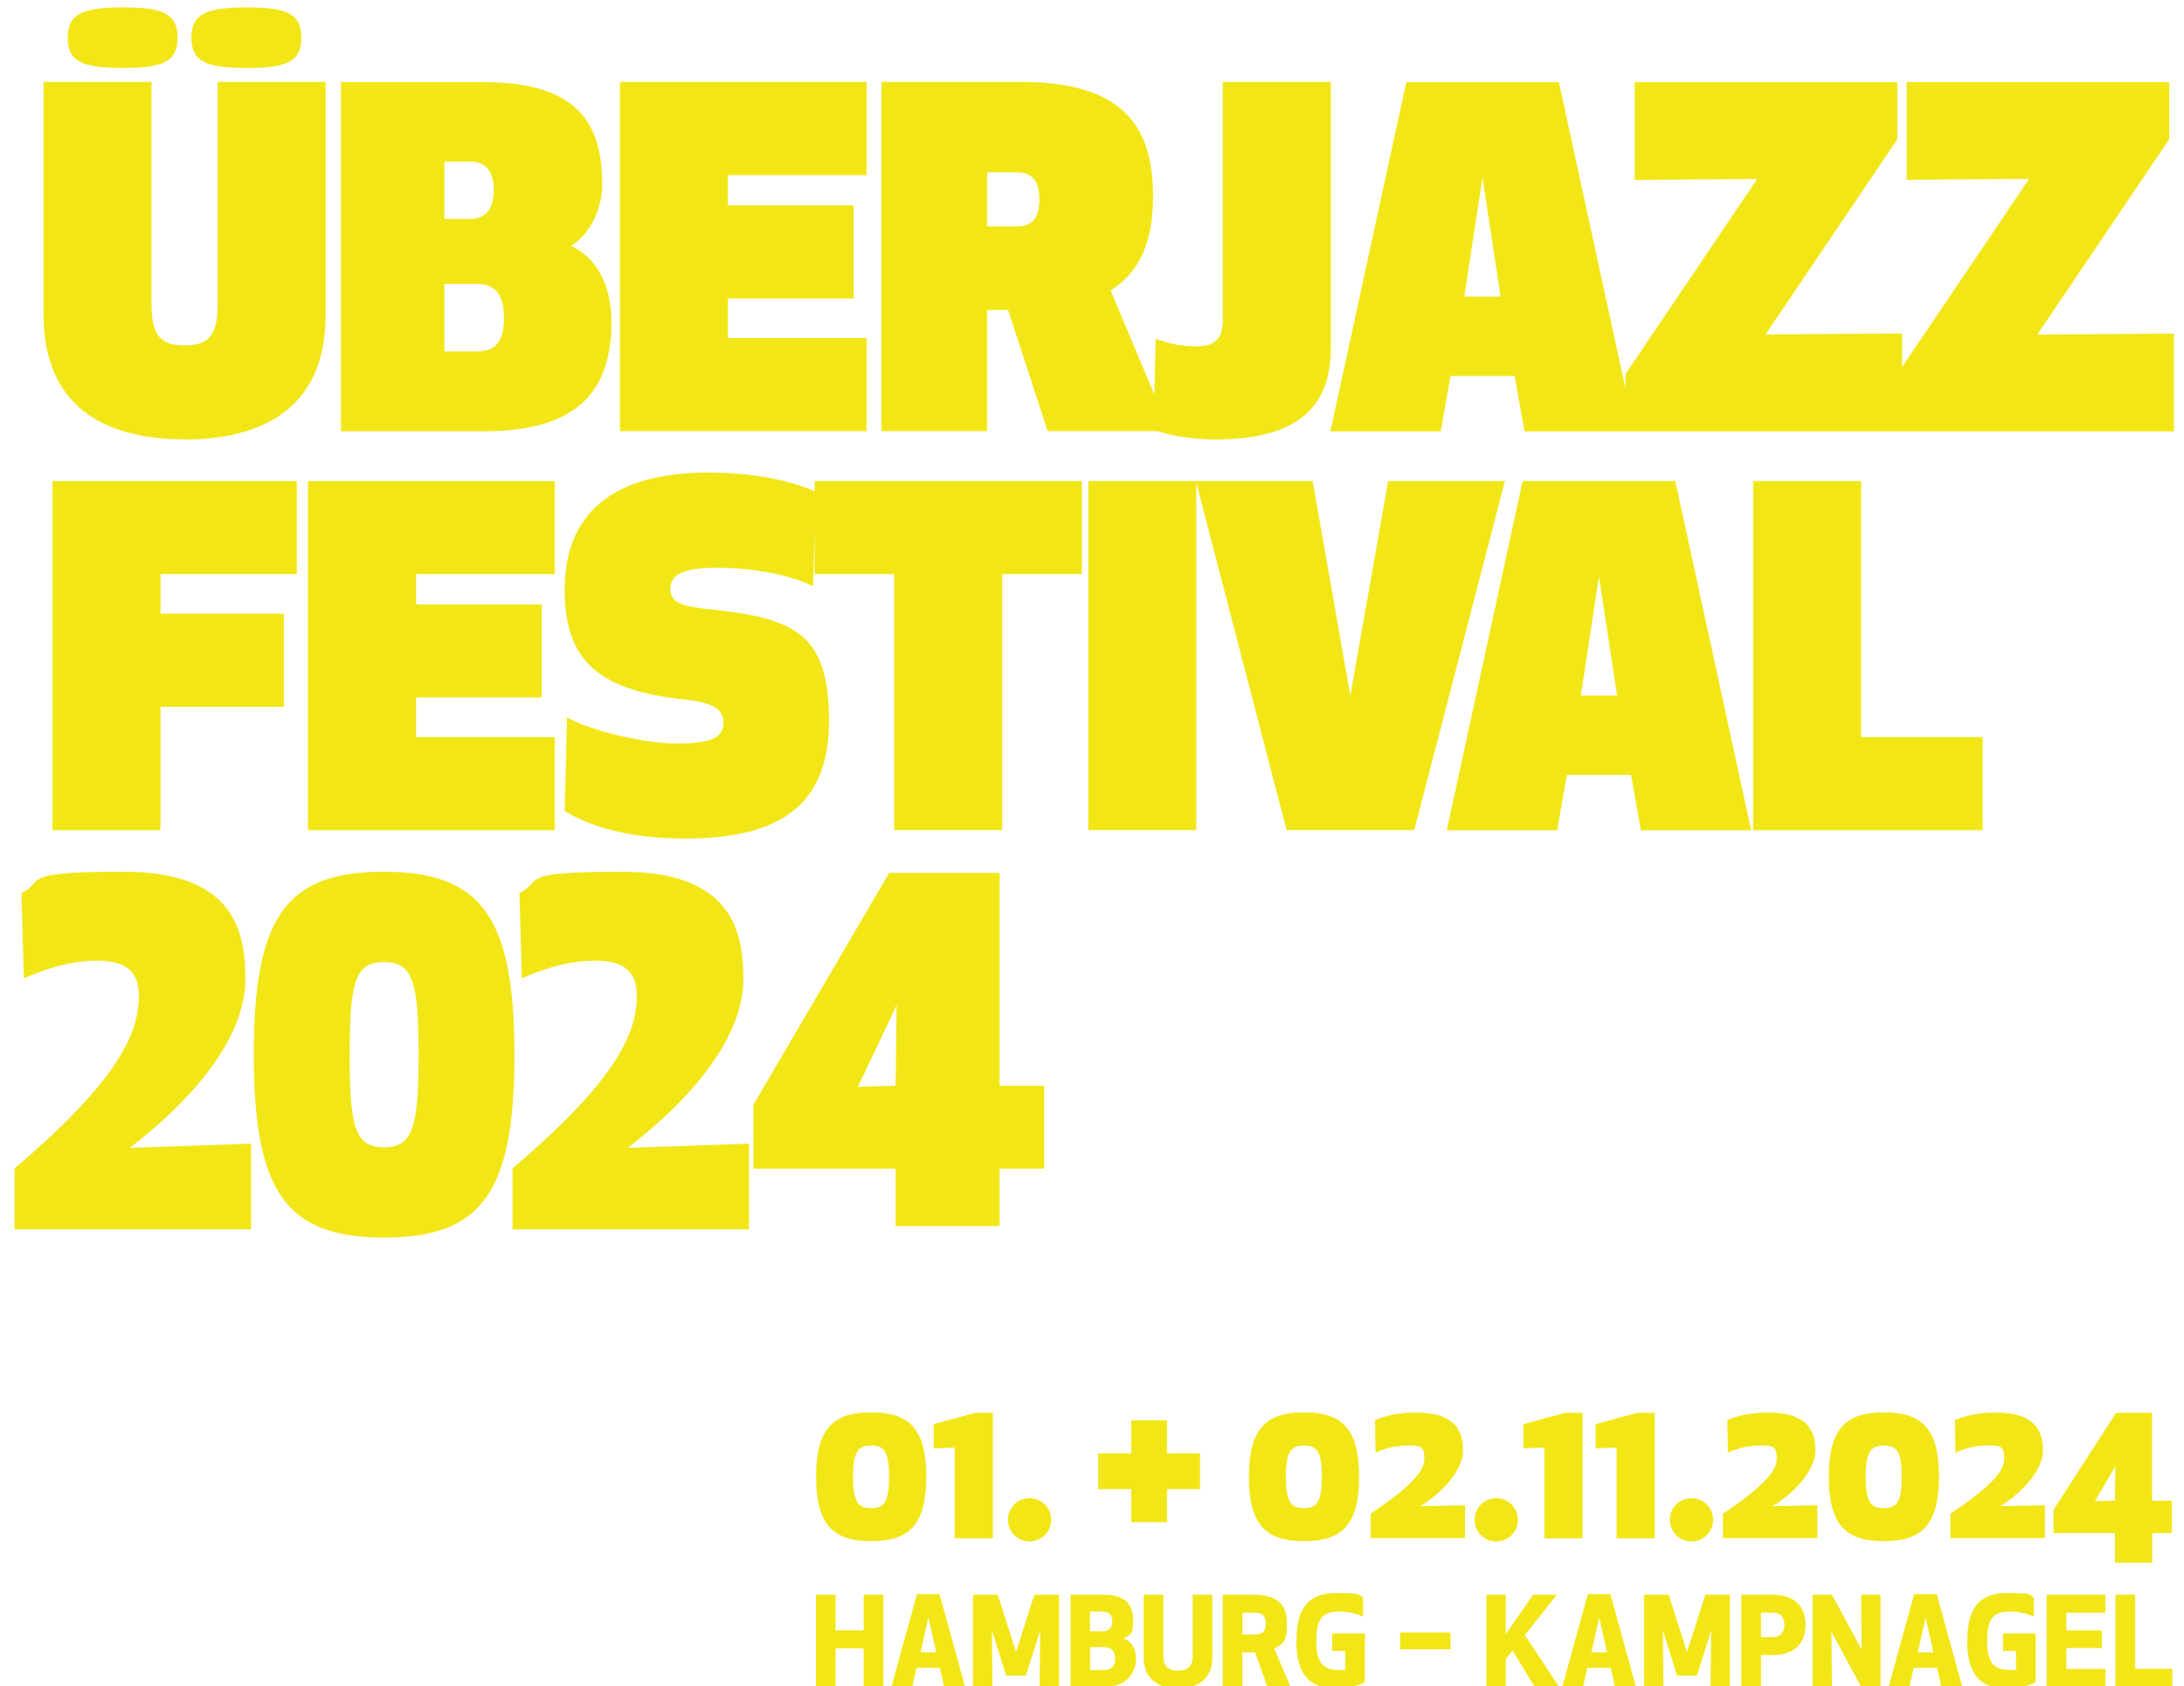 <?xml version="1.0" encoding="UTF-8"?>
<svg xmlns="http://www.w3.org/2000/svg" version="1.1" xmlns:xlink="http://www.w3.org/1999/xlink" viewBox="0 0 1565.3 1208.5">
  <defs>
    <style>
      .cls-1 {
        fill: none;
      }

      .cls-2 {
        fill: #f2e617;
      }

      .cls-3 {
        clip-path: url(#clippath-1);
      }

      .cls-4 {
        clip-path: url(#clippath-3);
      }

      .cls-5 {
        clip-path: url(#clippath-2);
      }

      .cls-6 {
        clip-path: url(#clippath);
      }
    </style>
    <clipPath id="clippath">
      <rect class="cls-1" x="10.4" y="5.4" width="1547.7" height="881.7"/>
    </clipPath>
    <clipPath id="clippath-1">
      <rect class="cls-1" x="10.3" y="5.3" width="1547.7" height="881.7"/>
    </clipPath>
    <clipPath id="clippath-2">
      <rect class="cls-1" x="10.4" y="5.4" width="1547.7" height="881.7"/>
    </clipPath>
    <clipPath id="clippath-3">
      <rect class="cls-1" x="10.3" y="5.3" width="1547.7" height="881.7"/>
    </clipPath>
  </defs>
  <!-- Generator: Adobe Illustrator 28.6.0, SVG Export Plug-In . SVG Version: 1.2.0 Build 709)  -->
  <g>
    <g id="Ebene_1">
      <g>
        <path class="cls-2" d="M584.9,1058.4c0-35.1,12.9-46.1,39.5-46.1s39.5,11,39.5,46.1-12.9,46.2-39.5,46.2-39.5-11-39.5-46.2ZM611.4,1058.4c0,19,4.1,22.5,12.9,22.5s12.9-3.5,12.9-22.5-4.1-22.3-12.9-22.3-12.9,3.7-12.9,22.3Z"/>
        <path class="cls-2" d="M711.6,1012.4v90.1h-27.4v-65l-15,.6v-17.4l29.8-8.1h12.6Z"/>
        <path class="cls-2" d="M737.9,1073.8c8.6,0,15.5,6.9,15.5,15.5s-6.9,15.5-15.5,15.5-15.5-6.9-15.5-15.5,6.9-15.5,15.5-15.5Z"/>
        <path class="cls-2" d="M836.4,1067.3v23.7h-25.6v-23.7h-23.7v-25.6h23.7v-23.7h25.6v23.7h23.7v25.6h-23.7Z"/>
        <path class="cls-2" d="M895.1,1058.4c0-35.1,12.9-46.1,39.5-46.1s39.5,11,39.5,46.1-12.9,46.2-39.5,46.2-39.5-11-39.5-46.2ZM921.6,1058.4c0,19,4.1,22.5,12.9,22.5s12.9-3.5,12.9-22.5-4.1-22.3-12.9-22.3-12.9,3.7-12.9,22.3Z"/>
        <path class="cls-2" d="M1009.6,1036c-9,0-16.3,1.8-23.7,5.2l-.4-23.3c6.6-3.2,17.7-5.5,29.2-5.5,29.8,0,33.9,14.8,33.9,27.5s-13.5,29.2-30.6,39.6l32-.6v23.5h-67.7v-17.4c28.2-19.1,38.6-30.3,38.6-39.3s-2.5-9.7-11.2-9.7Z"/>
        <path class="cls-2" d="M1072.4,1073.8c8.6,0,15.5,6.9,15.5,15.5s-6.9,15.5-15.5,15.5-15.5-6.9-15.5-15.5,6.9-15.5,15.5-15.5Z"/>
        <path class="cls-2" d="M1134.3,1012.4v90.1h-27.4v-65l-15,.6v-17.4l29.8-8.1h12.6Z"/>
        <path class="cls-2" d="M1186,1012.4v90.1h-27.4v-65l-15,.6v-17.4l29.8-8.1h12.6Z"/>
        <path class="cls-2" d="M1212.3,1073.8c8.6,0,15.5,6.9,15.5,15.5s-6.9,15.5-15.5,15.5-15.5-6.9-15.5-15.5,6.9-15.5,15.5-15.5Z"/>
        <path class="cls-2" d="M1262.1,1036c-9,0-16.3,1.8-23.7,5.2l-.4-23.3c6.6-3.2,17.7-5.5,29.2-5.5,29.8,0,33.9,14.8,33.9,27.5s-13.5,29.2-30.6,39.6l32-.6v23.5h-67.7v-17.4c28.2-19.1,38.6-30.3,38.6-39.3s-2.5-9.7-11.2-9.7Z"/>
        <path class="cls-2" d="M1310.7,1058.4c0-35.1,12.9-46.1,39.5-46.1s39.5,11,39.5,46.1-12.9,46.2-39.5,46.2-39.5-11-39.5-46.2ZM1337.2,1058.4c0,19,4.1,22.5,12.9,22.5s12.9-3.5,12.9-22.5-4.1-22.3-12.9-22.3-12.9,3.7-12.9,22.3Z"/>
        <path class="cls-2" d="M1425.2,1036c-9,0-16.3,1.8-23.7,5.2l-.4-23.3c6.6-3.2,17.7-5.5,29.2-5.5,29.8,0,33.9,14.8,33.9,27.5s-13.5,29.2-30.6,39.6l32-.6v23.5h-67.7v-17.4c28.2-19.1,38.6-30.3,38.6-39.3s-2.5-9.7-11.2-9.7Z"/>
        <path class="cls-2" d="M1542.5,1075.6h14v23.2h-14v21.2h-26.7v-21.2h-44v-16.7l44.8-69.5h25.8v63.1ZM1515.8,1075.6l.3-24.7-14.6,25,14.3-.3Z"/>
      </g>
      <path class="cls-2" d="M619,1209v-27.6h-20.1v27.6h-14.1v-66h14.1v25.5h20.1v-25.5h14.1v66h-14.1ZM638.9,1209l18.3-66.4h16.2l18.3,66.4h-15l-3.1-13.6h-16.7l-3.1,13.6h-15ZM659.7,1184.3h11.3l-5.6-25-5.6,25ZM735.4,1201h-14.3l-10.2-32.4.4,40.4h-13.9v-66h17.7l13.1,41.1,13.1-41.1h17.7v66h-13.9l.4-40.4-10.2,32.4ZM767.2,1143h23.7c16.7,0,21.3,7.9,21.3,18.7s-2.8,10.2-7.1,12.5c4.9,1.7,9.1,6.5,9.1,14.7s-5.2,20.2-22.9,20.2h-24v-66ZM790.3,1155h-9.1v14.2h9.1c5.8,0,6.9-4,6.9-7s-1-7.1-6.9-7.1ZM781.3,1197h9.8c5.9,0,8.1-3.4,8.1-8.3s-2.3-8.2-8.1-8.2h-9.8v16.5ZM819.7,1188.1v-45.1h14.1v44.4c0,8.5,5.5,10,10.5,10s10.5-1.5,10.5-10v-44.4h14.1v45.1c0,18.1-14.5,22.1-24.6,22.1s-24.6-4-24.6-22.1ZM890.5,1209h-14.1v-66h22.4c17.8,0,23.6,8.1,23.6,20.7s-2.3,14.4-9.2,17.8l11.7,27.5h-16.5l-8.9-24.7h-9.1v24.7ZM890.5,1171.5h9.6c6.2,0,7-4.2,7-7.8s-.8-7.8-7-7.8h-9.6v15.7ZM929.2,1176c0-23,8.3-34.2,28.3-34.2s15.5,1.3,19.4,3.1v13.7c-5.5-2.3-11.4-3.6-16.8-3.6-12.6,0-16.7,5.6-16.7,21s4.5,21,16.7,21,3.1,0,4-.3v-13.4h-9.3v-12.6h23.4v34.9c-4,2.5-11.7,4.5-21.2,4.5-19.6,0-27.9-11.3-27.9-34.2ZM1039.6,1182.1h-36.1v-12.1h36.1v12.1ZM1084,1183l-4.8,6.2v19.8h-13.9v-66h13.9v28.2l19.6-28.2h17l-22.9,28.9,24.5,37.1h-17.5l-15.8-26ZM1119.7,1209l18.3-66.4h16.2l18.3,66.4h-15l-3.1-13.6h-16.7l-3.1,13.6h-15ZM1140.5,1184.3h11.3l-5.6-25-5.6,25ZM1216.3,1201h-14.3l-10.2-32.4.4,40.4h-13.9v-66h17.7l13.1,41.1,13.1-41.1h17.7v66h-13.9l.4-40.4-10.2,32.4ZM1262.1,1209h-14.1v-66h22.4c17.6,0,23.7,10.3,23.7,21.6s-6.1,21.6-23.7,21.6h-8.3v22.9ZM1262.1,1173.4h8.4c7,0,8.4-5.4,8.4-8.8s-1.3-8.8-8.4-8.8h-8.4v17.6ZM1333.9,1209l-21.3-39.4.4,39.4h-13.9v-66h13.9l21.3,39.4-.4-39.4h13.9v66h-13.9ZM1353.6,1209l18.3-66.4h16.2l18.3,66.4h-15l-3.1-13.6h-16.7l-3.1,13.6h-15ZM1374.4,1184.3h11.3l-5.6-25-5.6,25ZM1410,1176c0-23,8.3-34.2,28.3-34.2s15.5,1.3,19.4,3.1v13.7c-5.5-2.3-11.4-3.6-16.8-3.6-12.6,0-16.7,5.6-16.7,21s4.5,21,16.7,21,3.1,0,4-.3v-13.4h-9.3v-12.6h23.4v34.9c-4,2.5-11.7,4.5-21.2,4.5-19.6,0-27.9-11.3-27.9-34.2ZM1506.4,1181.2h-25.4v15h28v12.8h-42.1v-66h42.1v12.8h-28v12.8h25.4v12.6ZM1530.2,1196.1h26.7v12.8h-40.7v-66h14.1v53.2Z"/>
      <g>
        <path class="cls-2" d="M601.1,1257.6v34.4h-9.1v-34.4h-10.3v-8.3h29.7v8.3h-10.3Z"/>
        <path class="cls-2" d="M615.5,1292v-42.7h9.1v42.7h-9.1Z"/>
        <path class="cls-2" d="M648.6,1248.5c4.9,0,7.2.9,8.9,1.6v8.6c-2.6-1-4.6-1.6-8-1.6-6.9,0-10.1,2.8-10.1,13.6s3.2,13.6,10.1,13.6,5.4-.6,8-1.6v8.6c-1.7.7-3.9,1.6-8.9,1.6-12.5,0-18.4-6.1-18.4-22.1,0-16,6-22.1,18.4-22.1Z"/>
        <path class="cls-2" d="M674.5,1275.2l-3.1,4v12.8h-9v-42.7h9v18.2l12.7-18.2h11l-14.8,18.7,15.8,24h-11.3l-10.2-16.8Z"/>
        <path class="cls-2" d="M724.6,1274h-16.4v9.7h18.1v8.3h-27.2v-42.7h27.2v8.3h-18.1v8.2h16.4v8.1Z"/>
        <path class="cls-2" d="M748.6,1257.6v34.4h-9.1v-34.4h-10.3v-8.3h29.7v8.3h-10.3Z"/>
        <path class="cls-2" d="M791.8,1278.4c0,10.6-6.7,14.4-16.7,14.4s-10.2-.8-13.3-2.6v-9.3c2,1.1,6.8,3.3,12.4,3.3s8.3-2,8.3-4.9-1.4-4.3-5.7-4.9c-10.8-1.4-15-4.6-15-13s4.7-12.9,16-12.9,10.1,1,12.1,2.1v8.8c-2.3-1.1-7.1-2.3-11.4-2.3s-7.3,1.5-7.3,4.2,1.6,4,6.1,4.7c9.4,1.3,14.6,3.2,14.6,12.3Z"/>
      </g>
      <g>
        <path class="cls-2" d="M829.8,1249.3l20.2,20.2v2.3l-20.2,20.2h-12.5l17-16.9h-27.3v-8.9h27.3l-17-16.9h12.5Z"/>
        <path class="cls-2" d="M878.3,1275.2l-3.1,4v12.8h-9v-42.7h9v18.2l12.7-18.2h11l-14.8,18.7,15.8,24h-11.3l-10.2-16.8Z"/>
        <path class="cls-2" d="M900.7,1283.1c.9.4,3,1,4.9,1s4.1-1.3,4.1-3.9v-30.8h9.2v32.9c0,7.1-3.9,10.6-12.6,10.6s-4-.3-5.6-1v-8.7Z"/>
        <path class="cls-2" d="M928,1282c3,0,5.4,2.4,5.4,5.4s-2.4,5.4-5.4,5.4-5.4-2.3-5.4-5.4,2.3-5.4,5.4-5.4Z"/>
        <path class="cls-2" d="M937.5,1292v-42.7h13.8c14.4,0,18.2,9.2,18.2,21.3s-3.8,21.3-18.2,21.3h-13.8ZM946.6,1283.7h4.9c6.7,0,8.6-4.8,8.6-13s-1.9-13-8.6-13h-4.9v26.1Z"/>
        <path class="cls-2" d="M999.7,1274h-16.4v9.7h18.1v8.3h-27.2v-42.7h27.2v8.3h-18.1v8.2h16.4v8.1Z"/>
      </g>
      <g class="cls-6">
        <path class="cls-2" d="M275,624.8c-70.1,0-93.1,32.4-93.1,131.1s23.4,131.1,93.4,131.1,93.4-32.4,93.4-131.1-23.7-131.1-93.8-131.1M275.3,822.3c-20.7,0-24.7-14-24.7-66.4s4-66.4,24.7-66.4,24.7,14.7,24.7,66.4-4,66.4-24.7,66.4"/>
        <path class="cls-2" d="M175.9,701.5c0-35.7-9.7-76.7-87.1-76.7s-55.4,6.3-73.4,15.3l1.7,61.1c19.7-8.7,37-12.7,52.4-12.7,23.7,0,30,10.3,30,25.4,0,25.7-13.7,59.7-89.1,123.5v43.7h169.5v-61.4l-86.8,3c53.4-41.4,82.8-83.8,82.8-121.1"/>
      </g>
      <g class="cls-3">
        <path class="cls-2" d="M532.8,701.5c0-35.7-9.7-76.7-87.1-76.7s-55.4,6.3-73.4,15.3l1.7,61.1c19.7-8.7,37-12.7,52.4-12.7,23.7,0,30,10.3,30,25.4,0,25.7-13.7,59.7-89.1,123.5v43.7h169.5v-61.4l-86.8,3c53.4-41.4,82.8-83.8,82.8-121.1"/>
        <polygon class="cls-2" points="397.6 411.5 397.6 344.8 220.7 344.8 220.7 595 397.6 595 397.6 528.3 298.2 528.3 298.2 499.9 388.3 499.9 388.3 433.2 298.2 433.2 298.2 411.5 397.6 411.5"/>
        <path class="cls-2" d="M583.8,352.1c-13.9-6.3-40.3-13.4-75.7-13.4-71.1,0-103.4,31-103.4,84.1s27,72.4,87.1,78.7c14.3,1.7,26.7,4.7,26.7,16.4s-10.7,15-33.7,15-61.1-9-78.4-18.7l-1.7,67.1c19.7,12,48.1,19.7,86.1,19.7,62.7,0,103.4-19.7,103.4-84.4s-27-73.7-87.1-80.1c-14.7-1.7-26.7-3.3-26.7-14.3s10.7-15.3,33.7-15.3,50.4,4.3,68.7,13.3l1-40.5v31.8h57.1v183.5h77.4v-183.5h57.1v-66.7h-191.5v7.4Z"/>
        <polygon class="cls-2" points="1333.9 344.8 1256.5 344.8 1256.5 595 1421 595 1421 528.3 1333.9 528.3 1333.9 344.8"/>
        <polygon class="cls-2" points="212.7 411.5 212.7 344.8 37.6 344.8 37.6 595 115 595 115 506.6 203.4 506.6 203.4 439.9 115 439.9 115 411.5 212.7 411.5"/>
        <polygon class="cls-2" points="994.9 344.8 967.8 498.6 940.8 344.8 857.4 344.8 857.1 344.8 780 344.8 780 595 857.4 595 857.4 346 922.1 595 1013.6 595 1078.6 344.8 994.9 344.8"/>
        <path class="cls-2" d="M1091.3,344.8l-54.4,250.3h79.1l7-39.7h46l7,39.7h79.1l-54.4-250.3h-109.4ZM1133,498.6l13-85.4,13,85.4h-26Z"/>
        <polygon class="cls-2" points="621.1 242.3 521.7 242.3 521.7 213.9 611.8 213.9 611.8 147.2 521.7 147.2 521.7 125.5 621.1 125.5 621.1 58.7 444.3 58.7 444.3 309 621.1 309 621.1 242.3"/>
        <path class="cls-2" d="M707.5,222.2h15l28.4,86.8h78.9c12.4,4.6,33.2,6,40.9,6,57.4,0,83.1-21.7,83.1-65.4V58.7h-77.4v170.5c0,12.7-4.7,19-18.7,19s-21.4-2.7-29.4-5.3l-1,39.8-31.3-74.5c22.4-14,30.4-37.4,30.4-67.7,0-50.4-22-81.8-94.8-81.8h-99.8v250.3h75.7v-86.8ZM707.5,123.5h21c11.7,0,16.4,6.3,16.4,19.4s-4.7,19.4-16.4,19.4h-21v-38.7Z"/>
        <path class="cls-2" d="M1460.3,239.6l94.4-139.8v-41h-188.2v70.1l87.8-.7-91.1,134.9v-24.1l-97.8.7,94.4-139.8v-41h-188.2v70.1l87.8-.7-94.4,139.8v10.3l-47.7-219.5h-109.4l-54.4,250.3h79.1l7-39.7h46l7,39.7h465.5v-70.1l-97.8.7ZM1049.5,212.6l13-85.4,13,85.4h-26Z"/>
        <path class="cls-2" d="M438.2,229.6c0-26-11.7-45.7-29-53.4,14-8.3,22.4-27,22.4-44,0-42.4-16-73.4-85.8-73.4h-101.4v250.3h102.8c73.1,0,91.1-35,91.1-79.4M318.5,115.8h18.7c9,0,16.7,5,16.7,20.4s-7.7,20.7-16.7,20.7h-18.7v-41ZM318.5,251.9v-48.4h23c11,0,19.7,4.7,19.7,24.4s-8.7,24-19.7,24h-23Z"/>
      </g>
      <g class="cls-5">
        <path class="cls-2" d="M132.3,315c51.7,0,101.1-19.4,101.1-89.4V58.7h-77.4v159.8c0,24.4-8.7,29-23.7,29s-23.7-4.7-23.7-29V58.7H31.2v166.8c0,70.1,49.4,89.4,101.1,89.4"/>
        <path class="cls-2" d="M87.9,48.7c28.7,0,39.4-4.3,39.4-21.7s-10.7-21.7-39.4-21.7-39.4,4.7-39.4,21.7,10.3,21.7,39.4,21.7"/>
        <path class="cls-2" d="M176.6,48.7c28.7,0,39.4-4.3,39.4-21.7s-10.7-21.7-39.4-21.7-39.4,4.7-39.4,21.7,10.3,21.7,39.4,21.7"/>
      </g>
      <g class="cls-4">
        <path class="cls-2" d="M716.4,625.6h-79.1l-97.3,166.2v45.8h101.9v41.2h74.5v-41.2h32v-59.4h-32v-152.7ZM641.9,778.2l-27,.7,27.7-58.4-.7,57.7Z"/>
      </g>
    </g>
  </g>
</svg>